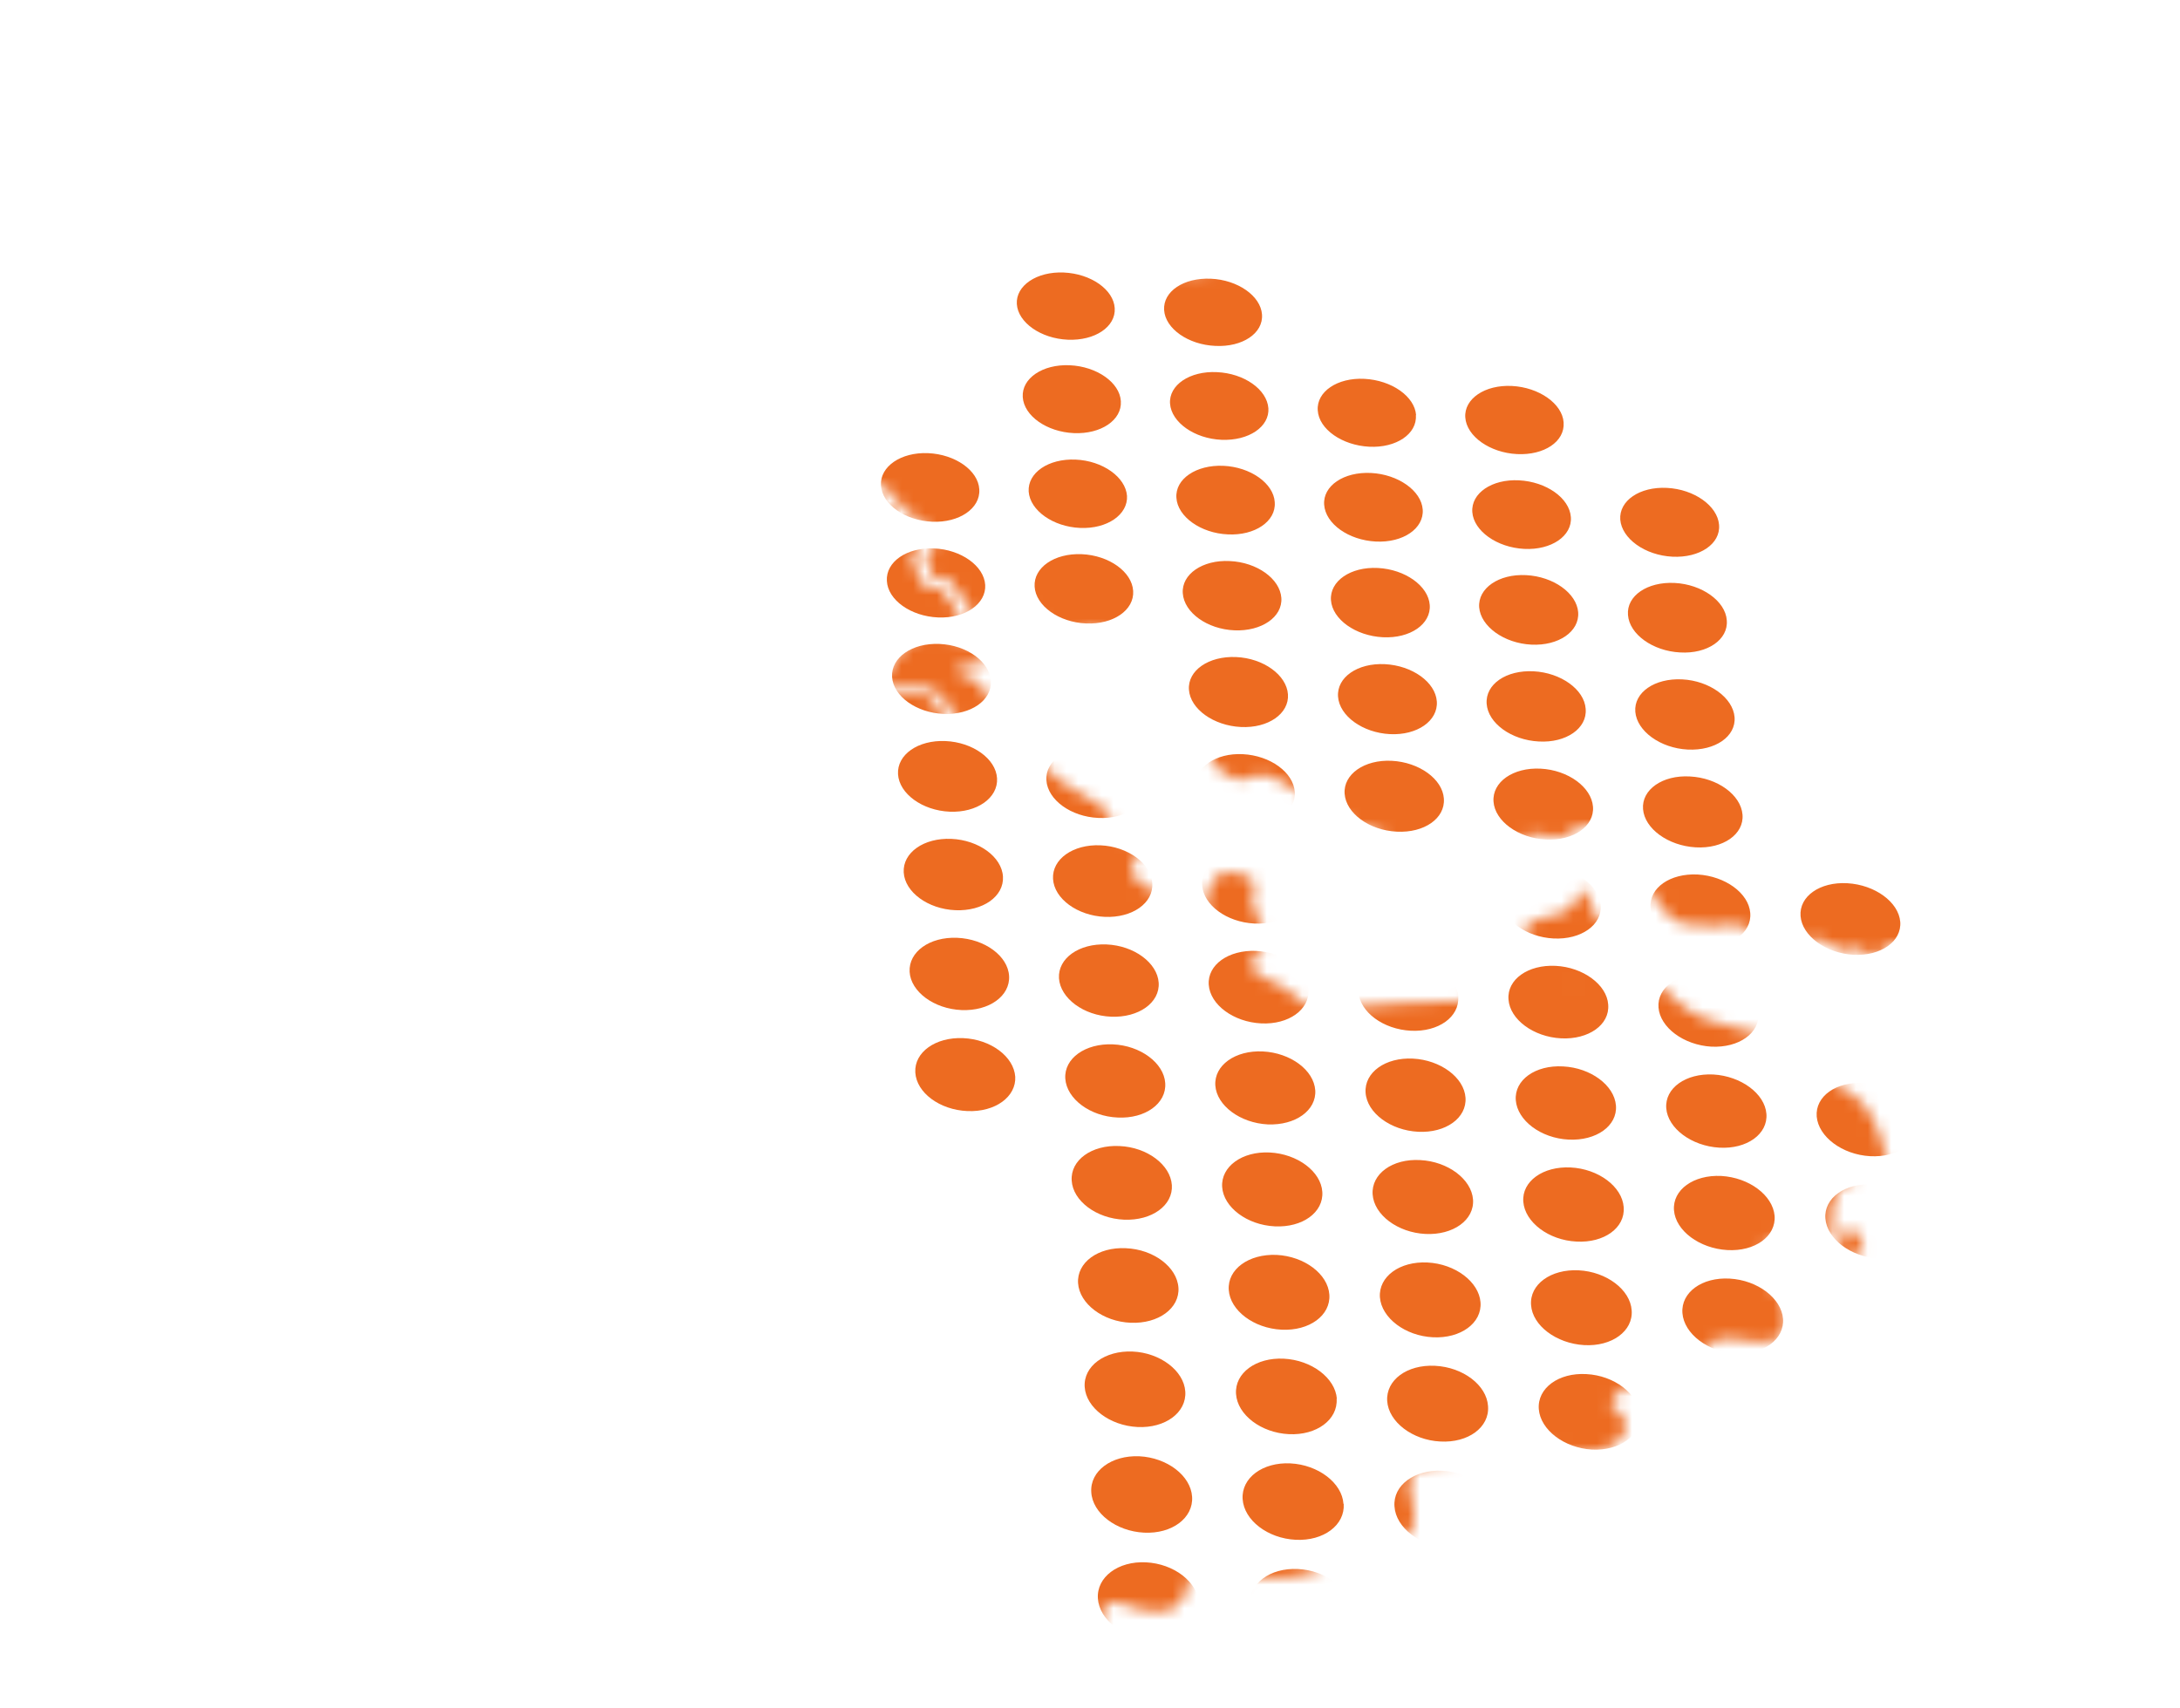 <svg width="185" height="145" viewBox="0 0 185 145" fill="none" xmlns="http://www.w3.org/2000/svg">
<mask id="mask0_3_3" style="mask-type:luminance" maskUnits="userSpaceOnUse" x="0" y="0" width="185" height="145">
<path d="M101.51 75.254C101.51 75.254 101.625 75.176 101.703 75.137C101.587 75.215 101.49 75.293 101.374 75.371C101.413 75.332 101.471 75.293 101.51 75.254ZM4.559 43.984C4.366 44.278 4.269 44.434 4.076 44.746C4.076 44.785 4.076 44.824 4.076 44.863C4.404 44.824 4.559 44.805 4.887 44.766C5.409 44.688 5.66 44.649 6.181 44.59C6.278 44.16 6.336 43.945 6.433 43.516C6.51 43.184 6.568 42.969 6.587 42.813C6.471 42.754 6.394 42.656 6.394 42.559C6.355 41.621 6.336 41.153 6.297 40.215C6.181 40.117 6.123 40.078 5.988 39.981C5.814 39.903 5.737 39.863 5.563 39.785C5.409 39.824 5.331 39.824 5.158 39.863C5.042 40 5.003 40.059 4.887 40.195C4.733 40.684 4.675 40.918 4.52 41.387C4.366 41.719 4.269 41.895 4.114 42.246C4.308 42.285 4.404 42.305 4.597 42.344C4.694 42.344 4.791 42.403 4.849 42.441C5.1 42.617 5.216 42.695 5.467 42.871C5.583 42.949 5.64 43.047 5.64 43.145C5.64 43.242 5.583 43.34 5.467 43.418C5.1 43.653 4.907 43.77 4.54 44.004L4.559 43.984ZM172.557 71.621C172.132 71.445 171.668 71.231 171.262 70.86C170.895 70.489 170.702 70.02 170.548 69.59C170.47 69.395 170.393 69.199 170.316 69.024C169.601 67.735 168.249 66.445 166.8 65.742C166.028 65.371 165.139 65.176 164.27 65.02C162.995 64.766 161.662 64.512 160.851 63.555C160.522 63.164 160.252 62.754 159.981 62.344C159.75 61.973 159.518 61.621 159.247 61.309C158.996 60.996 158.668 60.703 158.32 60.391C157.895 60.02 157.451 59.61 157.142 59.18C156.157 57.774 156.253 56.153 157.432 54.59C157.663 54.278 157.934 54.004 158.224 53.711C158.88 53.028 159.518 52.383 159.421 51.582C159.267 50.137 158.011 49.59 156.408 48.887C155.287 48.399 154.128 47.891 153.317 47.012C152.197 45.82 151.946 44.395 151.714 43.047C151.579 42.246 151.424 41.484 151.134 40.781C151.038 40.566 150.941 40.371 150.845 40.195C150.613 39.727 150.381 39.258 150.342 38.672C150.342 38.438 150.342 38.242 150.342 38.028C150.381 37.676 150.4 37.383 150.265 37.031C150.052 36.445 149.666 35.957 149.318 35.488C148.681 34.648 147.986 33.77 148.391 32.52C148.565 31.992 148.816 31.465 149.048 30.977C149.763 29.473 150.381 28.164 149.048 26.484C148.005 25.176 145.61 24.648 143.91 24.375C142.113 24.082 141.708 23.535 141.283 22.949C141.07 22.656 140.838 22.344 140.375 21.992C138.926 20.898 136.087 20.625 134 20.41C131.663 20.176 129.867 19.844 127.896 18.848C127.452 18.633 127.085 18.418 126.737 18.203C125.675 17.598 124.96 17.207 123.531 17.129C122.835 17.09 122.178 17.168 121.483 17.246C120.749 17.324 119.996 17.422 119.146 17.383C116.963 17.285 114.027 17.461 112.887 18.203C112.617 18.379 112.481 18.652 112.327 18.965C112.114 19.395 111.883 19.863 111.207 20.156C110.434 20.488 108.734 20.449 107.517 20.254C107.73 20.84 107.826 21.133 108.039 21.719C108.097 21.895 107.981 22.051 107.749 22.109C107.111 22.266 106.802 22.344 106.165 22.5C104.388 22.773 103.499 22.93 101.741 23.203C101.683 23.203 101.645 23.203 101.587 23.203C98.786 23.086 97.395 23.008 94.594 22.891C94.343 22.891 94.111 22.754 94.053 22.578C94.053 22.539 94.053 22.48 94.053 22.442C93.725 22.285 92.759 21.934 90.074 21.348C88.026 20.892 87.028 20.547 87.08 20.312C87.08 20.312 87.08 20.254 87.099 20.234C86.076 19.844 85.96 19.766 85.94 19.473C85.94 19.434 85.863 19.219 84.82 18.457C84.124 17.949 83.506 17.695 83.081 17.734C82.598 17.793 82.347 18.223 82.347 18.223C82.289 18.34 82.154 18.418 82 18.438C81.826 18.457 81.652 18.438 81.517 18.34C80.454 17.715 79.933 17.402 78.87 16.777C78.812 16.738 78.754 16.699 78.716 16.66C77.885 15.547 77.48 14.98 76.649 13.867C76.436 13.867 76.32 13.867 76.089 13.887C76.069 13.887 76.05 13.887 76.031 13.887C75.953 13.887 75.857 13.867 75.78 13.828C75.046 13.555 74.679 13.399 73.945 13.125C73.384 12.812 73.095 12.656 72.534 12.363C71.762 11.855 71.395 11.602 70.622 11.094C70.487 11.016 70.429 10.899 70.448 10.781C70.448 10.684 70.545 10.586 70.68 10.527C71.124 10.352 71.356 10.274 71.8 10.098C71.8 10.02 71.743 9.863 71.646 9.609C71.491 9.219 71.414 9.023 71.279 8.652C71.124 8.457 71.066 8.359 70.912 8.164C70.545 8.027 70.371 7.969 70.004 7.832C69.463 7.891 69.173 7.93 68.632 7.988C68.169 8.34 67.937 8.496 67.454 8.848C66.913 9.141 66.643 9.277 66.102 9.551C65.136 10.156 64.672 10.449 63.707 11.055C63.61 11.113 63.475 11.133 63.359 11.133C63.359 11.133 62.393 11.113 62.181 11.113C62.123 11.113 61.968 11.133 61.775 11.152C61.234 11.211 60.886 11.23 60.635 11.23C60.481 11.23 60.365 11.211 60.249 11.172C60.094 11.133 58.877 10.879 57.815 10.684C57.738 10.684 57.66 10.645 57.583 10.605C56.868 10.215 56.521 10 55.806 9.609C54.744 8.887 54.222 8.516 53.16 7.773C52.503 7.5 52.175 7.363 51.537 7.09C51.46 7.051 51.402 7.012 51.363 6.953C51.305 6.992 51.286 7.012 51.247 7.031C51.132 7.246 51.074 7.344 50.958 7.559C50.958 7.656 50.958 7.715 50.958 7.813C50.958 8.008 50.745 8.164 50.436 8.145C50.011 8.145 49.799 8.125 49.374 8.105C49.277 8.203 49.219 8.242 49.123 8.32C49.432 8.574 49.567 8.691 49.876 8.945C49.895 8.965 49.934 9.004 49.953 9.023C50.533 9.805 50.822 10.215 51.383 10.996C51.441 11.055 51.46 11.133 51.441 11.211C51.402 11.406 51.383 11.504 51.344 11.699C51.537 12.031 51.634 12.207 51.827 12.539C52.291 12.91 52.522 13.086 53.005 13.438C53.198 13.574 53.198 13.789 53.005 13.926C52.715 14.141 52.561 14.238 52.252 14.453C52.406 14.727 52.58 14.98 52.638 15.039C52.715 15.078 53.488 15.371 54.126 15.586C54.338 15.664 54.473 15.82 54.435 15.977C54.396 16.191 54.377 16.289 54.338 16.504C54.666 16.895 54.84 17.09 55.169 17.48C55.439 17.891 55.574 18.086 55.845 18.496C55.922 18.613 55.903 18.77 55.787 18.867C55.69 18.945 55.555 18.984 55.42 18.984C55.458 19.082 55.574 19.317 55.98 19.746C56.656 20.469 56.83 20.82 56.907 20.996C56.946 20.996 57.004 21.035 57.081 21.055C57.429 21.152 57.622 21.211 57.97 21.309C58.086 21.348 58.163 21.387 58.24 21.465C58.858 22.09 59.167 22.402 59.805 23.047C59.843 23.086 59.863 23.125 59.882 23.164C60.036 23.574 60.114 23.789 60.288 24.219C60.886 24.473 61.196 24.609 61.814 24.863C62.258 24.805 62.49 24.766 62.934 24.707C62.992 24.707 63.05 24.707 63.108 24.707C63.185 24.707 64.75 24.863 65.677 25.664C65.928 25.879 66.257 25.918 66.45 25.957C66.604 25.957 66.991 26.035 67.068 26.309C67.164 26.602 66.894 26.68 66.314 26.895C65.928 27.031 65.735 27.09 65.349 27.227C65.349 27.305 65.329 27.344 65.31 27.422C65.658 27.813 65.832 28.008 66.198 28.379C66.334 28.516 66.314 28.692 66.179 28.809C65.793 29.121 65.6 29.258 65.213 29.57C65.175 29.61 65.117 29.629 65.059 29.648C64.73 29.746 64.576 29.805 64.248 29.902C63.823 30.332 63.629 30.547 63.205 30.996C63.031 31.289 62.953 31.445 62.799 31.738C62.934 32.109 63.011 32.285 63.147 32.656C63.147 32.695 63.166 32.734 63.166 32.754C63.166 33.164 63.166 33.359 63.166 33.75C63.649 34.277 63.9 34.551 64.402 35.098C64.904 35.43 65.155 35.586 65.658 35.899C66.044 36.211 66.237 36.367 66.624 36.66C66.662 36.68 66.681 36.699 66.701 36.738C67.087 37.227 67.299 37.461 67.686 37.949C67.744 38.027 67.782 38.125 67.763 38.203C67.705 38.457 67.667 38.731 67.667 38.906C68.034 38.965 68.671 39.121 69.849 39.453C69.888 39.453 69.927 39.473 69.965 39.492C70.719 39.863 71.086 40.039 71.839 40.41C72.534 40.801 72.863 40.996 73.558 41.367C73.655 41.172 73.829 41.035 74.099 40.996C74.775 40.898 75.278 41.504 75.529 41.797C76.591 43.066 76.842 43.301 76.842 43.32C77.441 43.75 77.75 43.945 78.349 44.375C78.407 44.414 78.445 44.453 78.465 44.492C78.812 45 79.005 45.254 79.353 45.762C79.43 45.859 79.43 45.977 79.373 46.074C79.064 46.621 78.909 46.895 78.581 47.441C78.832 48.066 78.948 48.379 79.199 49.004C79.566 49.004 79.759 49.024 80.126 49.043C80.338 49.043 80.531 49.141 80.628 49.278C81.285 50.156 81.594 50.606 82.251 51.484C82.289 51.543 82.309 51.602 82.309 51.66C82.309 51.856 82.309 51.934 82.328 52.129C83.004 52.481 83.352 52.656 84.028 52.989C84.124 53.028 84.202 53.106 84.24 53.184C84.376 53.438 84.453 53.555 84.607 53.809C84.8 53.75 84.975 53.692 85.187 53.672C86.018 53.613 86.211 53.965 86.385 53.242C86.462 52.93 86.056 52.149 86.307 51.895C86.539 51.641 87.408 51.778 87.795 52.031C88.258 52.324 88.104 52.696 88.355 53.008C88.703 53.418 89.205 53.438 89.784 53.672C90.48 53.965 90.422 54.219 91.291 53.848C91.735 53.672 91.986 53.477 92.469 53.34C92.74 53.262 92.991 53.203 93.203 53.125C93.551 53.438 93.763 53.809 94.073 54.219C94.42 54.688 94.903 55.156 95.386 55.606C96.043 56.211 96.507 56.348 97.376 56.758C97.704 56.914 98.284 57.168 98.361 57.5C98.438 57.852 97.897 58.067 97.994 58.477C98.38 58.496 98.767 58.516 99.153 58.555C99.269 58.828 99.501 59.258 99.501 59.531C99.501 59.961 98.998 60.293 99.153 60.703C99.752 60.781 100.177 60.606 100.64 60.86C101.181 61.153 101.645 62.168 101.915 62.598C102.302 63.242 102.514 63.907 102.881 64.551C103.306 65.274 104.465 66.367 105.643 66.153C106.184 66.055 106.319 65.762 106.976 65.762C107.614 65.762 107.672 65.879 108.174 66.055C109.101 66.387 109.429 66.856 110.26 67.344C110.898 67.715 111.303 67.754 111.612 67.324C111.96 67.617 111.921 67.891 112.037 68.242C112.095 68.399 111.979 68.594 112.095 68.75C112.404 69.141 113.447 69.317 113.988 69.551C114.78 69.883 115.36 70.176 116.229 70.391C116.905 70.547 117.253 70.606 117.678 71.016C117.909 71.231 117.89 71.621 118.199 71.778C118.624 72.012 119.532 71.856 119.86 71.758C120.479 71.582 120.652 71.192 121.58 71.387C122.526 71.582 123.202 72.324 123.936 72.735C124.632 73.125 125.984 73.594 126.621 73.067C126.988 72.774 126.988 71.992 127.008 71.582C128.225 71.582 129.712 71.914 129.751 70.762C130.562 70.723 131.895 71.192 132.648 70.996C133.498 70.781 133.556 70.039 134.676 70.059C138.347 70.156 139.428 73.32 139.911 75.235C140.104 76.035 140.665 76.524 141.283 77.227C141.457 77.422 141.553 77.793 141.785 77.95C142.558 78.555 144.953 78.692 145.938 78.594C146.518 78.535 146.498 78.34 147.406 78.516C148.662 78.75 148.681 79.278 149.628 79.688C150.671 80.137 152.371 79.981 153.394 79.825C154.631 79.649 154.669 79.629 155.635 80.371C156.446 80.996 156.079 80.606 157.045 80.489C158.03 80.371 158.687 81.328 159.711 81.153C159.711 80.801 159.808 80.45 159.904 80.137C161.411 80.059 161.469 80.547 162.319 81.25C163.13 81.934 164.598 82.168 165.68 82.461C165.699 82.461 165.738 82.461 165.757 82.481C165.757 82.325 165.796 82.168 165.815 82.012C165.97 81.192 166.607 78.34 168.172 76.797C168.79 76.192 169.872 75.625 170.895 75.352C171.398 75.215 172.074 75.235 172.808 75.274C173.503 75.293 174.353 75.332 174.623 75.156C174.875 74.981 174.894 74.629 174.855 74.356C174.739 73.457 173.909 72.285 173.291 71.875C173.059 71.719 172.808 71.602 172.537 71.485L172.557 71.621ZM59.244 9.277C59.244 9.277 59.225 9.277 59.206 9.277C59.013 9.238 58.491 9.16 58.549 8.77C58.549 8.711 58.491 8.613 58.433 8.535C58.259 8.301 58.259 8.301 58.221 8.242C58.182 8.203 58.105 8.105 57.757 7.676C57.738 7.637 57.718 7.617 57.699 7.598C57.699 7.598 57.68 7.617 57.68 7.637C57.622 7.773 57.409 7.871 57.197 7.852C56.502 7.832 56.154 7.813 55.458 7.793C55.323 7.793 55.188 7.754 55.091 7.676C54.686 7.402 54.473 7.285 54.068 7.012C53.894 6.953 53.816 6.914 53.643 6.855C53.45 6.895 53.353 6.914 53.16 6.953C53.392 7.051 53.527 7.109 53.759 7.207C53.797 7.207 53.836 7.246 53.874 7.266C54.937 8.008 55.458 8.359 56.521 9.102C57.178 9.473 57.506 9.648 58.163 10.02C59.399 10.254 60.036 10.371 60.365 10.449C60.094 10.156 59.94 10 59.669 9.707C59.515 9.551 59.38 9.395 59.264 9.258L59.244 9.277ZM5.1 52.871C5.351 51.934 5.467 51.465 5.718 50.547C5.718 50.039 5.698 49.805 5.679 49.297C5.679 49.258 5.679 49.219 5.698 49.18C6.046 48.359 6.22 47.949 6.568 47.129C6.568 46.778 6.548 46.602 6.529 46.27C6.336 45.996 6.239 45.859 6.046 45.586C6.008 45.528 6.007 45.469 6.007 45.41C5.66 45.449 5.486 45.488 5.138 45.528C4.559 45.586 4.269 45.625 3.69 45.684C3.651 45.684 3.632 45.684 3.593 45.684C3.477 45.684 3.361 45.645 3.265 45.586C3.129 45.508 3.052 45.41 3.052 45.293C3.013 45.039 3.013 44.903 2.975 44.649C2.975 44.59 2.975 44.531 3.033 44.473C3.265 44.102 3.38 43.926 3.612 43.555C3.632 43.516 3.67 43.477 3.728 43.438C3.96 43.281 4.095 43.203 4.327 43.066C4.288 43.047 4.269 43.028 4.23 42.988C3.863 42.91 3.69 42.871 3.323 42.793C3.168 42.754 3.052 42.695 2.975 42.598C2.897 42.5 2.878 42.403 2.936 42.305C3.168 41.816 3.265 41.582 3.496 41.113C3.651 40.625 3.728 40.391 3.863 39.902C3.863 39.863 3.883 39.844 3.921 39.805C4.076 39.609 4.172 39.512 4.327 39.297C4.385 39.219 4.501 39.16 4.617 39.141C4.945 39.082 5.119 39.043 5.467 38.984C5.621 38.945 5.776 38.984 5.911 39.043C6.085 39.121 6.181 39.16 6.355 39.238C6.355 39.082 6.355 39.004 6.355 38.848C6.355 38.711 6.471 38.574 6.664 38.535C6.954 38.457 7.109 38.418 7.418 38.34C7.282 38.223 7.263 38.066 7.34 37.93C7.534 37.656 7.63 37.52 7.823 37.266C7.785 37.109 7.746 37.031 7.707 36.895C7.707 36.602 7.688 36.445 7.669 36.133C7.63 36.074 7.611 36.055 7.591 35.996C7.36 36.191 7.244 36.289 7.031 36.465C6.973 36.523 6.896 36.563 6.8 36.563C6.471 36.641 6.317 36.68 5.988 36.738C6.046 36.914 6.027 37.09 5.853 37.246C5.679 37.383 5.447 37.422 5.235 37.422C4.945 37.422 4.694 37.344 4.559 37.305C4.327 37.227 4.211 37.207 3.96 37.129C3.883 37.402 3.786 37.676 3.728 37.949C3.574 38.613 3.747 39.336 3.728 40.02C3.728 40.527 3.496 41.035 3.303 41.543C2.898 42.656 1.758 43.574 0.599 44.375C0.425 44.492 0.212 44.649 0 44.785C1.951 48.203 2.936 49.922 4.887 53.359C4.984 53.164 5.022 53.047 5.119 52.852L5.1 52.871ZM157.509 104.551C157.142 104.297 156.582 104.297 156.369 104.571C156.041 105 156.466 105.762 155.886 106.114C155.616 106.27 155.114 106.27 154.766 106.426C154.476 106.563 153.955 106.778 153.935 107.071C154.206 107.5 154.399 107.735 154.901 107.871C155.654 108.047 156.118 108.067 156.137 107.5C156.176 106.719 157.18 106.856 157.837 106.426C158.282 106.133 158.069 105.821 157.934 105.41C157.837 105.137 157.798 104.746 157.509 104.532V104.551ZM159.614 96.875C160.175 98.321 160.793 99.336 158.919 99.883C157.702 100.254 157.142 99.688 156.176 100.86C155.635 101.524 155.519 102.168 155.461 102.989C155.384 103.965 155.944 105.879 153.742 105.528C153.124 105.43 152.853 105.059 152.853 104.551C150.883 104.571 149.589 105.254 149.357 106.68C149.125 108.145 150.207 108.614 151.038 109.903C151.791 111.036 152.062 113.321 150.381 113.828C148.797 114.317 146.479 112.891 145.088 114.082C143.601 115.352 145.784 117.618 142.577 118.282C140.182 118.77 137.864 116.27 136.685 119.239C140.008 121.465 136.28 123.848 133.131 123.301C131.721 123.047 130.794 122.364 129.422 122.344C128.341 122.325 126.351 122.735 125.52 123.184C124.67 123.633 124.4 123.848 124.091 123.965C123.859 124.063 123.569 124.082 123.009 124.121C122.855 124.121 122.7 124.141 122.488 124.161C121.116 124.258 120.208 124.414 119.822 125.274C119.184 126.7 120.749 128.711 119.609 130.118C118.798 131.114 116.982 130.957 115.476 131.368C113.988 131.758 113.698 132.305 112.481 132.989C110.53 134.102 107.807 134.004 105.373 134.063C104.31 134.082 101.664 133.711 100.949 134.219C100.428 134.59 100.756 135.157 100.486 135.586C99.559 137.032 98.458 136.954 96.294 136.485C95.579 136.329 94.884 135.821 94.208 136.036C93.242 136.368 93.706 137.305 93.377 137.891C92.856 138.789 92.083 138.887 90.963 139.2C90.074 139.454 88.838 140.079 87.891 140.176C86.172 140.352 84.067 139.512 82.328 139.493C81.826 140.137 82.077 141.387 81.227 141.817C80.106 142.403 77.055 141.778 75.567 142.207C73.906 142.676 74.292 143.457 72.921 144.121C71.626 144.746 70.487 143.829 69.212 143.497C67.28 143.008 66.218 142.969 65.716 141.27C65.31 139.981 65.445 138.809 64.653 137.579C64.209 136.895 63.591 136.446 63.378 135.606C62.973 133.965 62.799 132.676 62.045 131.016C61.176 129.082 60.094 126.856 59.534 124.922C59.36 124.336 59.322 123.731 59.341 123.125C59.341 122.793 59.341 122.442 59.38 122.11C59.418 121.172 59.457 120.215 59.109 119.258C58.163 116.739 54.686 115.43 53.295 112.969C52.58 111.719 51.885 110.508 50.61 109.532C49.799 108.907 48.64 108.535 47.809 107.989C46.631 107.207 46.051 106.348 45.201 105.313C44.293 104.2 43.83 103.282 42.13 102.735C40.932 102.344 40.121 102.305 39.078 101.7C36.895 100.45 35.157 98.692 35.775 96.7C37.011 92.754 35.601 90.274 32.665 86.758C31.66 85.547 30.076 81.914 28.299 81.348C26.58 80.801 24.822 82.168 23.315 81.406C22.813 81.153 21.461 79.649 21.055 79.278C19.104 77.461 20.939 76.875 20.147 75.059C19.645 73.867 18.448 72.793 17.424 71.778C15.222 69.59 12.788 67.735 11.474 65.156C10.933 64.082 10.161 62.656 9.175 61.758C8.808 61.426 8.499 61.153 8.248 60.899C7.997 60.762 7.727 60.645 7.456 60.547C6.703 60.293 5.718 60.41 4.849 60.332C4.887 59.473 5.293 58.653 5.273 57.676C5.254 57.012 5.061 56.387 4.849 55.801C4.984 55.547 5.061 55.43 5.196 55.176C5.312 54.922 5.37 54.785 5.486 54.531C10.18 55.723 11.416 55.996 11.841 55.996C11.976 55.996 12.034 55.977 12.092 55.957C12.305 55.879 13.696 55.059 14.488 54.571C14.526 54.551 14.565 54.531 14.584 54.492C15.202 53.809 15.511 53.477 16.149 52.813C17.733 52.637 18.525 52.559 20.109 52.383C20.302 52.363 20.456 52.266 20.514 52.149C20.804 51.484 20.959 51.153 21.268 50.488C21.847 50.234 22.137 50.098 22.716 49.844C22.852 49.785 22.929 49.688 22.948 49.571C22.948 49.453 22.91 49.356 22.794 49.258C20.379 47.442 19.162 46.524 16.748 44.707C21.036 44.004 23.18 43.653 27.468 42.969C27.604 42.949 27.72 42.891 27.797 42.793C27.951 42.598 28.029 42.5 28.183 42.285C30.926 42.695 32.298 42.91 35.06 43.32C38.653 44.688 40.469 45.371 44.062 46.738C51.383 51.016 55.053 53.164 62.412 57.52C62.49 57.559 62.586 57.598 62.683 57.617C66.469 58.106 68.362 58.34 72.167 58.828C72.187 58.828 72.225 58.828 72.245 58.828C72.361 58.828 72.476 58.828 72.554 58.77C72.863 58.614 73.017 58.535 73.326 58.379C75.451 58.653 76.514 58.789 78.638 59.063C78.89 59.238 79.006 59.317 79.257 59.473C79.508 60 79.643 60.274 79.913 60.801C79.952 60.86 80.01 60.918 80.068 60.977C80.416 61.211 80.57 61.309 80.918 61.543C81.014 61.621 81.15 61.66 81.285 61.66C82.792 61.699 83.545 61.719 85.071 61.739C85.187 61.914 85.341 62.09 85.573 62.305C86.713 63.281 87.544 63.34 88.297 64.434C89.379 66.035 90.132 66.504 92.199 67.656C93.107 68.164 93.493 68.32 93.976 68.965C94.459 69.61 94.169 70.332 95.019 70.879C96.101 71.563 96.777 70.938 96.874 72.09C96.912 72.5 96.082 72.95 96.062 73.496C95.966 75.625 99.018 75.586 100.563 76.778C101.838 77.793 100.891 80.196 103.248 80.645C102.939 79.414 102.166 78.067 102.263 76.817C102.34 75.938 102.823 74.356 103.77 74.102C104.523 73.906 105.952 74.258 106.358 74.785C106.628 75.137 106.184 76.192 106.261 76.602C106.339 77.149 106.744 77.637 106.918 78.184C107.15 78.848 107.401 79.707 107.208 80.371C107.053 80.84 106.242 81.328 106.223 81.739C106.223 82.5 106.899 82.871 107.691 83.203C108.039 83.36 108.406 83.516 108.753 83.711C109.004 83.848 109.236 83.985 109.429 84.18C111.4 85.996 111.477 85.547 114.993 85.43C117.562 85.332 119.86 84.981 122.507 85.02C126.274 85.078 125.694 83.653 127.278 81.992C128.07 81.172 128.843 81.094 129.287 79.883C129.48 79.317 129.21 78.887 129.77 78.418C130.581 77.715 132.3 77.852 133.17 77.149C133.44 76.934 133.633 76.641 133.769 76.367C133.904 76.074 134.02 75.742 134.097 75.43C134.387 75.703 134.618 75.938 134.676 75.996C135.024 76.309 135.121 77.07 135.159 77.383C135.275 77.52 135.584 77.832 135.913 78.145C136.357 78.164 136.569 78.184 136.994 78.203C137.303 78.242 137.458 78.262 137.767 78.301C137.902 78.575 138.037 78.867 138.192 79.141C138.404 79.551 138.617 79.961 138.829 80.391C137.999 80.567 137.574 80.664 136.743 80.84C136.144 81.016 135.835 81.114 135.217 81.289C135.816 81.114 136.125 81.016 136.743 80.84C137.574 80.664 137.999 80.567 138.829 80.391C138.965 80.645 139.1 80.899 139.255 81.153C140.162 82.774 141.302 84.336 143.099 85.606C145.494 87.305 148.43 87.071 150.941 88.457C151.888 88.985 151.637 89.082 152.158 89.668C153.201 90.86 152.989 90.801 154.998 91.66C158.359 93.106 158.764 94.356 159.711 96.797L159.614 96.875ZM133.923 83.516C133.923 83.516 133.923 83.457 133.904 83.438C133.788 83.145 133.749 83.008 133.633 82.715C133.749 83.008 133.788 83.164 133.904 83.457C133.904 83.477 133.923 83.535 133.923 83.535V83.516ZM132.996 89.082C133.189 88.985 132.88 87.774 132.88 87.774C132.88 87.774 133.17 88.985 132.996 89.082ZM132.552 82.676L132.571 82.754C132.571 82.754 132.552 82.696 132.552 82.676ZM107.652 84.922C110.472 87.422 111.883 88.672 114.703 91.172C111.883 88.653 110.453 87.403 107.652 84.922ZM99.037 111.719C101.587 111.446 102.862 111.309 105.392 111.035C102.842 111.309 101.568 111.446 99.037 111.719ZM135.275 82.637C135.275 82.637 135.275 82.559 135.256 82.52C135.256 82.559 135.256 82.598 135.275 82.637ZM15.531 44.16C20.07 43.418 22.349 43.047 26.889 42.305C27.082 42.07 27.179 41.953 27.353 41.719C27.488 41.582 27.546 41.504 27.681 41.367C27.623 41.367 27.584 41.367 27.526 41.367C27.295 41.387 27.063 41.309 26.947 41.152C26.696 40.84 26.58 40.684 26.329 40.371C26.232 40.254 26.232 40.117 26.329 40C26.367 39.961 26.387 39.922 26.425 39.883C25.672 38.496 25.286 37.793 24.532 36.406C20.65 38.125 18.699 38.984 14.816 40.703C14.739 40.742 14.642 40.762 14.546 40.762C14.024 40.762 13.58 40.762 13.232 40.762C11.822 40.723 11.629 40.586 11.513 40.508C11.339 40.41 10.334 40.059 9.523 39.766C9.465 39.766 9.427 39.727 9.369 39.688C8.905 39.375 8.673 39.219 8.21 38.906C7.901 38.984 7.746 39.043 7.437 39.121C7.437 39.473 7.437 39.648 7.398 40C7.398 40.059 7.398 40.117 7.398 40.156C7.398 40.176 7.398 40.195 7.398 40.215C7.437 40.957 7.437 41.328 7.476 42.07C7.823 42.266 7.765 42.676 7.514 43.653C7.36 44.336 7.263 44.668 7.109 45.352C7.282 45.606 7.379 45.723 7.553 45.977C7.592 46.035 7.611 46.094 7.611 46.133C7.611 46.543 7.63 46.738 7.649 47.149C7.649 47.188 7.649 47.227 7.63 47.266C7.282 48.086 7.109 48.496 6.761 49.317C6.761 49.805 6.78 50.059 6.8 50.547C6.8 50.567 6.8 50.606 6.8 50.625C6.548 51.582 6.413 52.071 6.143 53.047C6.008 53.36 5.93 53.496 5.795 53.809C7.997 54.375 10.875 55.078 11.629 55.215C11.957 55.039 12.865 54.492 13.696 54.004C14.352 53.301 14.681 52.949 15.338 52.227C15.415 52.149 15.531 52.09 15.685 52.071C17.23 51.895 18.003 51.817 19.549 51.641C19.838 51.016 19.974 50.684 20.263 50.059C20.302 49.981 20.36 49.922 20.456 49.863C20.881 49.668 21.094 49.571 21.519 49.375C19.027 47.5 17.771 46.563 15.299 44.688C15.164 44.59 15.106 44.453 15.164 44.317C15.202 44.199 15.357 44.102 15.531 44.063V44.16ZM60.519 9.375C60.828 9.707 60.983 9.863 61.273 10.176C61.35 10.293 61.389 10.352 61.466 10.469C61.466 10.469 61.485 10.469 61.505 10.469C61.794 10.449 62.026 10.43 62.123 10.43C62.181 10.43 62.297 10.43 62.412 10.43C62.142 10.078 61.987 9.883 61.717 9.531C61.62 9.414 61.64 9.277 61.736 9.16C61.852 9.043 61.91 9.004 62.026 8.887C61.891 8.691 61.833 8.594 61.698 8.398C61.389 8.223 61.234 8.125 60.925 7.949C59.553 7.91 59.264 7.734 59.167 7.656C59.09 7.598 59.013 7.5 58.974 7.422C58.839 7.266 58.066 6.758 57.429 6.387C57.371 6.367 57.332 6.328 57.294 6.289C57.042 6.016 56.907 5.859 56.656 5.586C56.521 5.449 56.54 5.273 56.695 5.156C56.772 5.098 56.83 5.059 56.907 5C56.598 4.824 56.424 4.727 56.115 4.551C55.574 4.141 55.285 3.945 54.744 3.535C54.647 3.457 54.589 3.379 54.589 3.281C54.57 2.891 54.55 2.695 54.531 2.305C54.435 2.129 54.396 2.031 54.319 1.836C54.087 1.836 53.952 1.836 53.72 1.816C53.623 1.816 53.527 1.797 53.43 1.758C52.889 1.523 52.599 1.387 52.059 1.152C52.001 1.133 51.943 1.094 51.885 1.055C51.614 0.801 51.498 0.684 51.228 0.43C51.112 0.43 51.054 0.449 50.938 0.469C49.953 0.586 49.451 0.645 48.466 0.742C47.288 0.742 46.708 0.723 45.53 0.703C44.969 0.742 44.699 0.762 44.158 0.781C44.042 0.781 43.946 0.781 43.849 0.742C43.907 0.82 43.965 0.879 44.081 0.918C44.989 1.23 45.742 1.895 45.781 1.934C45.935 2.07 45.935 2.246 45.781 2.383C45.626 2.5 45.568 2.559 45.414 2.695C45.375 2.891 45.336 2.969 45.298 3.164C45.549 3.457 45.665 3.613 45.916 3.906C45.935 3.945 45.955 3.965 45.974 4.004C46.07 4.238 46.109 4.336 46.186 4.57C46.785 4.785 47.094 4.902 47.693 5.137C48.408 5.156 48.775 5.176 49.489 5.195C49.528 5.195 49.567 5.195 49.605 5.195C50.339 5.332 50.687 5.391 51.421 5.527C51.614 5.566 51.769 5.664 51.827 5.801C51.923 6.016 51.981 6.113 52.078 6.328C52.271 6.328 52.368 6.328 52.561 6.328C52.909 6.25 53.063 6.23 53.411 6.152C53.546 6.133 53.701 6.152 53.836 6.172C54.126 6.27 54.261 6.328 54.531 6.426C54.589 6.426 54.628 6.465 54.666 6.484C55.033 6.719 55.227 6.836 55.594 7.07C56.077 7.07 56.308 7.09 56.791 7.109C56.946 6.953 57.197 6.777 57.564 6.758C57.969 6.758 58.356 6.953 58.665 7.363C58.993 7.793 59.071 7.871 59.109 7.91C59.148 7.949 59.148 7.949 59.341 8.242C59.438 8.379 59.496 8.477 59.534 8.574C59.689 8.574 59.863 8.613 60.036 8.711C60.191 8.809 60.249 8.945 60.23 9.063C60.288 9.141 60.365 9.219 60.481 9.355L60.519 9.375ZM51.846 18.457C51.846 18.457 51.711 18.535 51.634 18.574C51.247 18.73 50.726 18.691 50.05 18.457C49.683 18.34 49.316 18.203 49.123 18.047C48.562 18.008 47.867 17.93 47.249 17.871C47.152 18.145 46.824 18.105 44.911 17.891C44.795 17.891 44.68 17.871 44.564 17.852C44.525 17.93 44.448 18.008 44.332 18.047C43.501 18.359 43.076 18.516 42.246 18.828C41.589 19.59 41.261 19.961 40.584 20.723C40.527 20.781 40.449 20.82 40.372 20.859C39.561 21.094 39.136 21.211 38.325 21.465C37.764 21.68 37.474 21.777 36.914 21.992C36.934 22.52 36.953 22.773 36.972 23.301C37.301 23.73 37.474 23.926 37.803 24.355C37.842 24.414 37.861 24.453 37.861 24.512C37.938 25.293 37.977 25.664 38.054 26.445C38.054 26.465 38.054 26.504 38.054 26.523C37.938 27.11 37.861 27.422 37.745 28.008C37.783 28.945 37.803 29.414 37.842 30.332C37.842 30.391 37.842 30.449 37.784 30.508C37.532 30.86 37.397 31.016 37.146 31.367C37.069 31.465 36.953 31.523 36.798 31.543C36.142 31.621 35.813 31.66 35.157 31.758C31.255 33.457 29.323 34.316 25.421 36.035C26.252 37.559 26.676 38.32 27.507 39.844C27.565 39.941 27.565 40.059 27.488 40.156C27.468 40.195 27.449 40.215 27.41 40.254C27.526 40.391 27.584 40.469 27.681 40.606C27.913 40.586 28.029 40.566 28.241 40.547C28.376 40.547 28.512 40.547 28.627 40.606C28.743 40.664 28.801 40.684 28.917 40.742C29.033 40.801 29.13 40.898 29.168 40.996C29.207 41.094 29.168 41.191 29.11 41.289C28.956 41.465 28.859 41.543 28.705 41.719C31.293 42.109 32.607 42.305 35.195 42.695C35.253 42.695 35.292 42.715 35.35 42.734C39.001 44.121 40.816 44.805 44.486 46.191C44.525 46.191 44.564 46.231 44.583 46.231C51.865 50.488 55.516 52.637 62.857 56.973C66.507 57.442 68.323 57.676 71.974 58.145C72.283 57.989 72.438 57.93 72.728 57.774C72.959 57.656 73.075 57.598 73.307 57.481C74.118 56.66 74.466 56.309 74.679 56.153C74.814 55.957 75.374 55.078 75.857 54.278C75.896 54.219 75.934 54.18 75.992 54.141C76.494 53.867 76.745 53.711 77.228 53.438C77.286 53.399 77.364 53.379 77.46 53.379C78.136 53.301 78.465 53.262 79.141 53.184C79.199 53.184 79.276 53.184 79.334 53.184C80.28 53.321 80.763 53.379 81.71 53.516C81.729 53.516 81.749 53.477 81.768 53.477C82.251 53.34 83.004 53.828 83.506 53.965C83.429 53.828 83.371 53.75 83.294 53.613C82.579 53.242 82.212 53.067 81.478 52.696C81.323 52.617 81.227 52.5 81.227 52.363C81.227 52.129 81.208 52.012 81.188 51.778C80.628 51.016 80.338 50.625 79.778 49.863C79.373 49.863 79.16 49.844 78.754 49.824C78.503 49.824 78.291 49.688 78.213 49.512C77.904 48.711 77.731 48.321 77.422 47.539C77.402 47.461 77.402 47.383 77.422 47.305C77.731 46.778 77.885 46.504 78.194 45.977C77.904 45.566 77.75 45.352 77.46 44.941C76.861 44.531 76.572 44.316 75.992 43.906C75.799 43.77 75.277 43.164 74.524 42.246C74.505 42.207 74.485 42.188 74.466 42.168C74.466 42.168 74.466 42.188 74.466 42.207C74.466 42.344 74.35 42.481 74.176 42.539C74.002 42.598 73.771 42.578 73.597 42.481C72.631 41.934 72.129 41.66 71.163 41.113C70.448 40.762 70.081 40.586 69.367 40.234C68.497 40 67.454 39.727 67.242 39.727C67.087 39.727 66.894 39.688 66.739 39.57C66.624 39.473 66.353 39.297 66.566 38.262C66.218 37.852 66.044 37.637 65.716 37.207C65.368 36.934 65.194 36.778 64.846 36.504C64.344 36.172 64.074 36.016 63.572 35.703C63.533 35.684 63.494 35.645 63.456 35.625C62.915 35.02 62.644 34.727 62.103 34.121C62.045 34.063 62.007 33.984 62.007 33.906C62.007 33.477 62.007 33.262 62.007 32.832C61.852 32.441 61.775 32.246 61.64 31.855C61.601 31.777 61.62 31.699 61.64 31.621C61.833 31.27 61.93 31.094 62.123 30.742C62.123 30.723 62.142 30.703 62.161 30.684C62.625 30.215 62.857 29.961 63.301 29.492C63.359 29.434 63.417 29.395 63.494 29.375C63.822 29.277 63.996 29.219 64.325 29.121C64.595 28.926 64.711 28.809 64.982 28.613C64.672 28.281 64.518 28.105 64.189 27.754C64.112 27.676 64.093 27.578 64.112 27.5C64.151 27.305 64.17 27.188 64.209 26.992C64.248 26.895 64.325 26.797 64.46 26.758C64.75 26.66 64.885 26.602 65.175 26.504C65.02 26.426 64.866 26.328 64.731 26.211C64.209 25.762 63.282 25.605 63.011 25.567C62.528 25.645 62.277 25.664 61.775 25.742C61.64 25.762 61.505 25.742 61.369 25.684C60.597 25.352 60.21 25.195 59.457 24.863C59.322 24.805 59.225 24.727 59.187 24.629C59.013 24.18 58.916 23.945 58.742 23.496C58.182 22.93 57.892 22.637 57.332 22.07C57.042 21.992 56.907 21.934 56.617 21.855C56.135 21.719 55.903 21.641 55.767 21.309C55.709 21.172 55.613 20.918 54.975 20.234C54.705 19.942 54.531 19.707 54.415 19.492C54.299 19.492 54.242 19.512 54.126 19.531C53.739 19.629 53.565 19.688 53.179 19.785C52.967 19.844 52.696 19.785 52.542 19.648C52.31 19.453 52.213 19.355 51.981 19.141C51.904 19.062 51.865 19.004 51.865 18.926C51.865 18.867 51.865 18.828 51.904 18.789C51.865 18.73 51.808 18.633 51.73 18.535L51.846 18.457ZM6.587 25.762C7.476 26.152 7.321 26.211 7.186 26.758C7.089 27.129 7.089 27.539 7.224 27.93C7.34 28.32 7.669 28.652 7.843 29.023C8.113 29.023 8.268 29.023 8.538 29.023C8.905 28.965 9.098 28.926 9.465 28.867C9.716 28.828 9.987 28.926 10.103 29.082C10.277 29.336 10.354 29.453 10.528 29.707C10.624 29.805 10.682 29.844 10.779 29.942C11.069 30.117 11.204 30.215 11.493 30.41C11.609 30.488 11.687 30.586 11.687 30.684C11.687 30.996 11.687 31.152 11.725 31.465C11.725 31.543 11.706 31.602 11.648 31.66C11.204 32.168 10.991 32.422 10.566 32.93C10.566 33.164 10.566 33.262 10.528 33.496C10.528 33.691 10.277 33.828 10.006 33.828C9.639 33.828 9.465 33.828 9.098 33.809C9.06 34.004 9.04 34.102 8.982 34.316C8.982 34.356 8.963 34.395 8.944 34.414C8.693 34.766 8.557 34.961 8.306 35.313C8.461 35.566 8.538 35.703 8.693 35.957C8.712 35.996 8.731 36.055 8.731 36.094C8.731 36.406 8.75 36.543 8.77 36.856C8.828 37.031 8.847 37.129 8.905 37.305C8.924 37.383 8.905 37.461 8.866 37.539C8.712 37.754 8.615 37.871 8.461 38.106C8.557 38.184 8.596 38.223 8.693 38.301C9.214 38.653 9.485 38.828 10.006 39.18C10.682 39.414 11.745 39.785 12.112 39.981C12.401 40.039 13.406 40.059 14.294 40.059C22.446 36.426 26.503 34.648 34.616 31.094C34.673 31.074 34.731 31.055 34.789 31.035C35.388 30.957 35.678 30.918 36.277 30.84C36.47 30.586 36.567 30.469 36.74 30.215C36.702 29.297 36.683 28.828 36.644 27.91C36.76 27.305 36.837 27.012 36.953 26.406C36.876 25.684 36.837 25.313 36.779 24.59C36.451 24.16 36.277 23.945 35.948 23.535C35.91 23.477 35.891 23.418 35.891 23.359C35.852 22.715 35.852 22.402 35.813 21.758C35.813 21.621 35.891 21.504 36.064 21.445C36.74 21.192 37.088 21.074 37.764 20.82C38.537 20.586 38.923 20.469 39.715 20.234C40.333 19.531 40.642 19.18 41.241 18.477C40.952 18.398 40.816 18.34 40.526 18.262C39.155 18.34 38.479 18.379 37.108 18.477C36.007 18.438 35.465 18.418 34.364 18.398C32.684 18.73 31.853 18.906 30.173 19.258C29.303 19.59 28.878 19.746 28.009 20.078C27.932 20.117 27.835 20.117 27.739 20.117C26.136 20.078 25.343 20.059 23.74 20.02C23.702 20.02 23.624 20.02 23.567 20C22.659 19.785 22.214 19.668 21.306 19.453C20.688 19.277 20.379 19.199 19.761 19.023C17.636 19.473 16.574 19.707 14.449 20.156C14.391 20.156 14.333 20.156 14.275 20.156C13.676 20.156 13.367 20.137 12.749 20.117C12.633 20.117 12.537 20.078 12.44 20.039C12.015 19.824 11.803 19.727 11.358 19.512C10.933 19.57 10.701 19.609 10.277 19.668C10.335 19.942 10.354 20.078 10.412 20.352C10.663 20.84 10.798 21.074 11.069 21.563C11.126 21.66 11.126 21.758 11.069 21.855C11.011 21.934 10.895 22.012 10.759 22.031C10.277 22.129 10.025 22.168 9.523 22.266C9.175 22.656 9.021 22.852 8.673 23.223C8.635 23.262 8.596 23.301 8.557 23.32C8.171 23.516 7.978 23.633 7.572 23.828C7.476 23.867 7.36 23.906 7.244 23.906C7.205 23.906 7.147 23.906 7.109 23.906C6.529 23.789 6.259 23.73 5.679 23.613C5.447 23.945 5.254 24.317 5.409 24.766C5.602 25.391 5.795 25.488 6.548 25.82L6.587 25.762ZM4.771 36.348C4.829 36.25 4.945 36.172 5.1 36.133C5.583 36.035 5.814 35.977 6.297 35.859C6.703 35.527 6.896 35.371 7.302 35.039C7.572 34.648 7.707 34.473 7.978 34.082C8.036 33.789 8.074 33.633 8.132 33.32C8.171 33.145 8.383 33.027 8.654 33.027C8.982 33.027 9.156 33.027 9.504 33.047C9.504 32.93 9.504 32.871 9.504 32.734C9.504 32.676 9.523 32.637 9.562 32.578C9.716 32.383 9.794 32.285 9.948 32.07C10.238 31.758 10.373 31.602 10.663 31.27C10.663 31.055 10.663 30.957 10.643 30.742C10.412 30.586 10.296 30.527 10.064 30.371C10.025 30.352 10.006 30.332 9.987 30.313C9.852 30.176 9.774 30.117 9.639 29.98C9.523 29.824 9.465 29.746 9.369 29.59C9.137 29.629 9.04 29.648 8.808 29.688C8.77 29.688 8.712 29.688 8.673 29.688C8.403 29.688 8.268 29.688 7.997 29.688C7.997 29.688 7.978 29.688 7.958 29.688C7.785 30.313 6.78 29.981 6.259 30.527C5.872 30.938 6.181 31.719 5.969 32.207C5.351 33.594 4.675 34.941 4.192 36.348C4.423 36.406 4.539 36.445 4.791 36.523C4.771 36.465 4.791 36.387 4.791 36.309L4.771 36.348ZM83.757 55.645C83.7 54.609 82.502 54.922 81.787 54.395C81.729 54.356 81.691 54.297 81.633 54.239C80.725 54.102 80.261 54.043 79.353 53.926C78.774 53.984 78.484 54.024 77.885 54.102C77.46 54.336 77.248 54.453 76.842 54.688C75.954 56.153 75.702 56.582 75.49 56.719C75.316 56.875 74.814 57.364 74.35 57.832C76.147 58.067 77.055 58.184 78.851 58.418C78.967 58.418 79.083 58.477 79.16 58.535C79.488 58.77 79.662 58.887 80.01 59.121C80.087 59.18 80.145 59.219 80.165 59.297C80.416 59.824 80.551 60.098 80.821 60.625C81.053 60.781 81.169 60.86 81.382 60.996C82.695 61.035 83.352 61.035 84.665 61.074C84.627 60.938 84.569 60.801 84.492 60.625C84.182 59.883 83.719 58.594 83.004 57.969C82.599 57.598 81.903 57.285 81.092 57.031C81.169 56.836 81.304 56.66 81.517 56.563C82.405 56.153 83.816 56.934 83.738 55.645H83.757Z" fill="white"/>
</mask>
<g mask="url(#mask0_3_3)">
<path d="M94.598 26.157C94.694 27.739 92.917 28.93 90.618 28.833C88.32 28.735 86.388 27.368 86.291 25.805C86.195 24.243 87.972 23.032 90.271 23.13C92.569 23.227 94.501 24.575 94.598 26.157Z" fill="#ED6B21"/>
<path d="M107.096 26.702C107.212 28.284 105.435 29.476 103.136 29.358C100.838 29.261 98.886 27.894 98.79 26.311C98.693 24.73 100.451 23.558 102.75 23.655C105.049 23.753 106.98 25.12 107.096 26.683V26.702Z" fill="#ED6B21"/>
<path d="M95.118 34.066C95.215 35.648 93.438 36.859 91.139 36.761C88.84 36.664 86.889 35.297 86.793 33.695C86.696 32.113 88.473 30.902 90.772 31C93.07 31.097 95.022 32.464 95.118 34.047V34.066Z" fill="#ED6B21"/>
<path d="M107.638 34.633C107.753 36.215 105.976 37.426 103.658 37.328C101.36 37.23 99.409 35.844 99.293 34.262C99.177 32.68 100.973 31.469 103.272 31.586C105.571 31.684 107.522 33.051 107.638 34.652V34.633Z" fill="#ED6B21"/>
<path d="M120.154 35.239C120.27 36.822 118.493 38.032 116.194 37.915C113.895 37.798 111.925 36.431 111.828 34.829C111.712 33.247 113.489 32.036 115.788 32.154C118.087 32.271 120.057 33.638 120.173 35.239H120.154Z" fill="#ED6B21"/>
<path d="M132.692 35.864C132.808 37.466 131.051 38.657 128.733 38.54C126.434 38.423 124.463 37.036 124.348 35.434C124.232 33.852 126.009 32.641 128.308 32.759C130.606 32.876 132.577 34.263 132.692 35.845V35.864Z" fill="#ED6B21"/>
<path d="M83.105 41.547C83.202 43.148 81.406 44.379 79.107 44.281C76.808 44.184 74.857 42.816 74.76 41.195C74.664 39.594 76.46 38.363 78.759 38.461C81.058 38.559 83.009 39.926 83.105 41.527V41.547Z" fill="#ED6B21"/>
<path d="M95.641 42.074C95.737 43.675 93.96 44.906 91.662 44.808C89.363 44.711 87.412 43.324 87.296 41.722C87.2 40.121 88.977 38.91 91.275 39.008C93.574 39.105 95.525 40.492 95.641 42.093V42.074Z" fill="#ED6B21"/>
<path d="M108.178 42.641C108.294 44.242 106.497 45.473 104.199 45.356C101.9 45.258 99.93 43.852 99.833 42.25C99.717 40.649 101.514 39.438 103.812 39.535C106.111 39.633 108.081 41.02 108.178 42.621V42.641Z" fill="#ED6B21"/>
<path d="M120.735 43.248C120.851 44.85 119.074 46.08 116.756 45.963C114.438 45.846 112.487 44.459 112.371 42.838C112.255 41.237 114.032 40.026 116.35 40.143C118.649 40.26 120.619 41.647 120.735 43.248Z" fill="#ED6B21"/>
<path d="M133.308 43.892C133.424 45.493 131.647 46.704 129.348 46.587C127.03 46.47 125.059 45.063 124.944 43.462C124.828 41.86 126.605 40.649 128.903 40.767C131.221 40.884 133.192 42.27 133.308 43.892Z" fill="#ED6B21"/>
<path d="M145.883 44.553C146.019 46.155 144.242 47.366 141.924 47.249C139.606 47.132 137.635 45.725 137.5 44.104C137.384 42.503 139.142 41.292 141.46 41.409C143.778 41.526 145.748 42.932 145.883 44.534V44.553Z" fill="#ED6B21"/>
<path d="M83.607 49.632C83.703 51.253 81.907 52.503 79.608 52.405C77.29 52.308 75.339 50.921 75.262 49.3C75.165 47.679 76.962 46.448 79.26 46.546C81.559 46.644 83.51 48.03 83.607 49.651V49.632Z" fill="#ED6B21"/>
<path d="M96.164 50.161C96.26 51.782 94.483 53.013 92.165 52.915C89.847 52.818 87.896 51.411 87.8 49.79C87.703 48.169 89.48 46.939 91.798 47.036C94.097 47.134 96.067 48.521 96.164 50.161Z" fill="#ED6B21"/>
<path d="M108.738 50.745C108.854 52.367 107.057 53.597 104.759 53.499C102.44 53.402 100.49 51.995 100.374 50.355C100.258 48.734 102.054 47.503 104.353 47.62C106.671 47.718 108.622 49.124 108.738 50.745Z" fill="#ED6B21"/>
<path d="M121.332 51.351C121.448 52.972 119.671 54.203 117.353 54.086C115.035 53.968 113.064 52.562 112.949 50.941C112.833 49.32 114.61 48.09 116.928 48.207C119.246 48.324 121.216 49.73 121.332 51.351Z" fill="#ED6B21"/>
<path d="M133.928 51.978C134.044 53.599 132.267 54.83 129.949 54.713C127.631 54.595 125.661 53.17 125.526 51.548C125.41 49.927 127.187 48.697 129.505 48.814C131.823 48.931 133.793 50.337 133.928 51.959V51.978Z" fill="#ED6B21"/>
<path d="M146.539 52.661C146.674 54.282 144.897 55.513 142.579 55.376C140.261 55.259 138.271 53.833 138.155 52.193C138.02 50.571 139.797 49.361 142.115 49.478C144.433 49.595 146.423 51.021 146.539 52.642V52.661Z" fill="#ED6B21"/>
<path d="M84.089 57.799C84.185 59.439 82.389 60.689 80.071 60.592C77.753 60.494 75.802 59.088 75.705 57.447C75.609 55.806 77.405 54.556 79.723 54.654C82.041 54.752 83.992 56.158 84.089 57.799Z" fill="#ED6B21"/>
<path d="M109.299 58.93C109.414 60.571 107.618 61.821 105.3 61.704C102.982 61.587 101.012 60.18 100.896 58.54C100.78 56.899 102.576 55.669 104.894 55.766C107.212 55.864 109.183 57.29 109.299 58.93Z" fill="#ED6B21"/>
<path d="M121.932 59.535C122.048 61.176 120.271 62.426 117.953 62.309C115.635 62.191 113.665 60.766 113.549 59.125C113.433 57.484 115.21 56.254 117.528 56.371C119.846 56.488 121.817 57.895 121.932 59.535Z" fill="#ED6B21"/>
<path d="M134.564 60.179C134.699 61.82 132.902 63.07 130.584 62.933C128.266 62.816 126.277 61.39 126.161 59.73C126.045 58.07 127.822 56.859 130.14 56.976C132.458 57.093 134.448 58.519 134.564 60.16V60.179Z" fill="#ED6B21"/>
<path d="M147.199 60.864C147.334 62.504 145.557 63.735 143.22 63.618C140.902 63.501 138.912 62.055 138.777 60.414C138.642 58.774 140.419 57.544 142.756 57.661C145.074 57.778 147.064 59.223 147.199 60.864Z" fill="#ED6B21"/>
<path d="M84.612 66.06C84.708 67.72 82.912 68.99 80.594 68.892C78.276 68.794 76.305 67.368 76.209 65.708C76.112 64.048 77.909 62.798 80.227 62.896C82.545 62.993 84.515 64.4 84.612 66.06Z" fill="#ED6B21"/>
<path d="M97.223 66.607C97.339 68.267 95.543 69.537 93.206 69.42C90.888 69.322 88.917 67.896 88.801 66.236C88.685 64.576 90.501 63.326 92.819 63.424C95.137 63.521 97.108 64.947 97.223 66.607Z" fill="#ED6B21"/>
<path d="M109.878 67.194C109.994 68.854 108.198 70.104 105.88 70.006C103.562 69.889 101.572 68.463 101.475 66.803C101.36 65.143 103.156 63.893 105.474 64.01C107.792 64.127 109.762 65.553 109.878 67.213V67.194Z" fill="#ED6B21"/>
<path d="M122.53 67.796C122.646 69.456 120.869 70.706 118.531 70.588C116.194 70.471 114.224 69.026 114.108 67.366C113.992 65.706 115.789 64.456 118.107 64.573C120.425 64.69 122.414 66.116 122.53 67.776V67.796Z" fill="#ED6B21"/>
<path d="M135.184 68.461C135.32 70.121 133.523 71.371 131.186 71.254C128.849 71.137 126.859 69.692 126.743 68.032C126.627 66.371 128.404 65.121 130.741 65.239C133.06 65.356 135.049 66.801 135.184 68.461Z" fill="#ED6B21"/>
<path d="M147.874 69.145C148.009 70.805 146.232 72.055 143.895 71.918C141.558 71.781 139.568 70.336 139.433 68.676C139.297 67.016 141.094 65.766 143.412 65.902C145.749 66.019 147.739 67.465 147.874 69.145Z" fill="#ED6B21"/>
<path d="M85.114 74.401C85.21 76.081 83.414 77.35 81.076 77.253C78.739 77.155 76.788 75.71 76.692 74.049C76.595 72.37 78.391 71.1 80.729 71.198C83.047 71.296 85.017 72.721 85.114 74.401Z" fill="#ED6B21"/>
<path d="M97.785 74.967C97.901 76.647 96.085 77.916 93.767 77.819C91.43 77.721 89.46 76.276 89.363 74.596C89.267 72.916 91.063 71.647 93.381 71.745C95.699 71.842 97.689 73.287 97.785 74.967Z" fill="#ED6B21"/>
<path d="M110.457 75.552C110.573 77.232 108.777 78.501 106.44 78.384C104.102 78.267 102.132 76.821 102.016 75.142C101.9 73.462 103.697 72.192 106.034 72.31C108.352 72.427 110.341 73.853 110.457 75.532V75.552Z" fill="#ED6B21"/>
<path d="M135.839 76.82C135.974 78.5 134.178 79.77 131.84 79.653C129.503 79.535 127.513 78.07 127.378 76.391C127.262 74.711 129.039 73.461 131.377 73.578C133.714 73.695 135.704 75.16 135.839 76.84V76.82Z" fill="#ED6B21"/>
<path d="M148.531 77.504C148.666 79.184 146.87 80.454 144.532 80.317C142.195 80.18 140.186 78.715 140.07 77.035C139.935 75.356 141.731 74.106 144.069 74.223C146.406 74.36 148.396 75.805 148.531 77.485V77.504Z" fill="#ED6B21"/>
<path d="M161.26 78.226C161.396 79.905 159.619 81.155 157.281 81.038C154.944 80.901 152.935 79.436 152.8 77.757C152.665 76.077 154.442 74.827 156.779 74.964C159.116 75.101 161.125 76.565 161.26 78.245V78.226Z" fill="#ED6B21"/>
<path d="M85.634 82.838C85.731 84.537 83.934 85.826 81.597 85.729C79.26 85.631 77.289 84.166 77.193 82.487C77.096 80.787 78.893 79.498 81.23 79.596C83.567 79.694 85.538 81.139 85.634 82.838Z" fill="#ED6B21"/>
<path d="M98.328 83.401C98.444 85.1 96.628 86.389 94.29 86.292C91.953 86.194 89.983 84.729 89.867 83.03C89.77 81.331 91.567 80.061 93.904 80.159C96.241 80.257 98.212 81.721 98.328 83.401Z" fill="#ED6B21"/>
<path d="M111.038 83.989C111.154 85.688 109.357 86.977 107.02 86.86C104.683 86.743 102.693 85.278 102.577 83.579C102.461 81.88 104.258 80.61 106.595 80.708C108.932 80.825 110.922 82.27 111.038 83.97V83.989Z" fill="#ED6B21"/>
<path d="M123.747 84.612C123.863 86.311 122.066 87.6 119.729 87.483C117.392 87.366 115.402 85.901 115.286 84.202C115.17 82.502 116.967 81.233 119.304 81.35C121.641 81.467 123.631 82.932 123.766 84.631L123.747 84.612Z" fill="#ED6B21"/>
<path d="M136.476 85.277C136.611 86.976 134.815 88.246 132.477 88.129C130.14 88.011 128.131 86.527 128.015 84.828C127.88 83.129 129.676 81.859 132.014 81.976C134.351 82.093 136.36 83.578 136.476 85.257V85.277Z" fill="#ED6B21"/>
<path d="M149.225 85.983C149.36 87.682 147.563 88.951 145.226 88.834C142.889 88.698 140.88 87.213 140.745 85.514C140.609 83.815 142.406 82.545 144.743 82.682C147.081 82.819 149.089 84.284 149.225 85.983Z" fill="#ED6B21"/>
<path d="M86.156 91.372C86.252 93.091 84.456 94.4 82.099 94.302C79.742 94.204 77.772 92.74 77.675 91.021C77.579 89.302 79.395 88.013 81.732 88.111C84.069 88.208 86.04 89.673 86.156 91.392V91.372Z" fill="#ED6B21"/>
<path d="M98.884 91.939C99 93.658 97.185 94.967 94.847 94.85C92.51 94.752 90.52 93.267 90.404 91.549C90.288 89.83 92.104 88.541 94.442 88.639C96.779 88.736 98.769 90.221 98.884 91.92V91.939Z" fill="#ED6B21"/>
<path d="M111.616 92.522C111.732 94.241 109.936 95.53 107.579 95.433C105.242 95.315 103.252 93.831 103.136 92.132C103.02 90.413 104.836 89.124 107.173 89.241C109.511 89.358 111.5 90.823 111.616 92.542V92.522Z" fill="#ED6B21"/>
<path d="M124.367 93.169C124.483 94.888 122.686 96.177 120.349 96.059C118.011 95.942 116.002 94.458 115.887 92.739C115.771 91.02 117.567 89.731 119.905 89.849C122.242 89.966 124.251 91.45 124.367 93.169Z" fill="#ED6B21"/>
<path d="M137.133 93.832C137.269 95.551 135.472 96.84 133.116 96.723C130.759 96.606 128.769 95.102 128.634 93.383C128.499 91.665 130.295 90.376 132.652 90.512C134.989 90.629 136.998 92.114 137.133 93.832Z" fill="#ED6B21"/>
<path d="M149.902 94.536C150.038 96.255 148.241 97.544 145.904 97.407C143.547 97.271 141.538 95.767 141.403 94.068C141.268 92.349 143.064 91.079 145.402 91.197C147.739 91.333 149.767 92.818 149.902 94.536Z" fill="#ED6B21"/>
<path d="M162.688 95.258C162.824 96.977 161.046 98.266 158.69 98.13C156.333 97.993 154.324 96.489 154.17 94.77C154.034 93.052 155.811 91.782 158.168 91.919C160.525 92.055 162.534 93.559 162.688 95.278V95.258Z" fill="#ED6B21"/>
<path d="M99.447 100.571C99.562 102.309 97.747 103.618 95.39 103.52C93.033 103.422 91.044 101.918 90.947 100.2C90.831 98.461 92.647 97.153 95.004 97.27C97.341 97.368 99.331 98.852 99.447 100.59V100.571Z" fill="#ED6B21"/>
<path d="M112.215 101.157C112.331 102.895 110.535 104.203 108.178 104.086C105.821 103.969 103.832 102.465 103.716 100.746C103.6 99.008 105.416 97.7 107.753 97.817C110.091 97.934 112.099 99.418 112.215 101.157Z" fill="#ED6B21"/>
<path d="M125.004 101.801C125.139 103.54 123.323 104.848 120.966 104.731C118.61 104.614 116.601 103.11 116.485 101.372C116.369 99.633 118.165 98.325 120.522 98.462C122.879 98.579 124.868 100.083 125.004 101.801Z" fill="#ED6B21"/>
<path d="M137.79 102.466C137.926 104.205 136.129 105.513 133.772 105.377C131.416 105.259 129.407 103.736 129.272 101.998C129.136 100.259 130.952 98.97 133.29 99.088C135.646 99.205 137.655 100.709 137.79 102.447V102.466Z" fill="#ED6B21"/>
<path d="M150.597 103.188C150.732 104.927 148.936 106.235 146.579 106.098C144.223 105.962 142.194 104.458 142.059 102.72C141.924 100.981 143.72 99.692 146.077 99.809C148.434 99.946 150.443 101.45 150.597 103.188Z" fill="#ED6B21"/>
<path d="M163.425 103.93C163.58 105.668 161.783 106.977 159.427 106.821C157.07 106.684 155.042 105.16 154.906 103.422C154.771 101.684 156.568 100.395 158.905 100.531C161.262 100.668 163.29 102.192 163.425 103.91V103.93Z" fill="#ED6B21"/>
<path d="M100.006 109.281C100.122 111.039 98.306 112.367 95.95 112.269C93.593 112.172 91.603 110.648 91.488 108.91C91.372 107.152 93.188 105.824 95.544 105.941C97.901 106.039 99.891 107.543 100.006 109.301V109.281Z" fill="#ED6B21"/>
<path d="M112.813 109.888C112.929 111.646 111.113 112.974 108.756 112.857C106.4 112.74 104.391 111.236 104.275 109.478C104.159 107.72 105.975 106.412 108.332 106.509C110.688 106.626 112.697 108.13 112.813 109.888Z" fill="#ED6B21"/>
<path d="M125.64 110.533C125.775 112.291 123.959 113.619 121.602 113.501C119.246 113.384 117.237 111.861 117.102 110.103C116.986 108.345 118.782 107.037 121.139 107.154C123.495 107.271 125.504 108.794 125.64 110.533Z" fill="#ED6B21"/>
<path d="M138.468 111.216C138.603 112.974 136.787 114.302 134.431 114.165C132.074 114.028 130.046 112.505 129.93 110.766C129.795 109.009 131.61 107.7 133.967 107.817C136.324 107.934 138.352 109.458 138.468 111.216Z" fill="#ED6B21"/>
<path d="M151.313 111.919C151.448 113.677 149.652 114.985 147.295 114.868C144.938 114.751 142.91 113.208 142.775 111.45C142.64 109.692 144.436 108.384 146.793 108.521C149.149 108.657 151.178 110.181 151.313 111.939V111.919Z" fill="#ED6B21"/>
<path d="M100.587 118.109C100.703 119.887 98.887 121.234 96.53 121.117C94.174 121 92.165 119.477 92.049 117.719C91.933 115.941 93.768 114.613 96.105 114.711C98.443 114.809 100.471 116.332 100.587 118.109Z" fill="#ED6B21"/>
<path d="M113.43 118.717C113.546 120.494 111.73 121.842 109.373 121.724C107.017 121.607 105.008 120.084 104.892 118.306C104.776 116.529 106.592 115.201 108.948 115.318C111.305 115.435 113.314 116.959 113.449 118.717H113.43Z" fill="#ED6B21"/>
<path d="M126.278 119.358C126.413 121.136 124.597 122.483 122.221 122.347C119.865 122.229 117.837 120.687 117.721 118.909C117.605 117.132 119.401 115.804 121.777 115.921C124.153 116.038 126.162 117.561 126.278 119.339V119.358Z" fill="#ED6B21"/>
<path d="M139.143 120.044C139.278 121.822 137.463 123.15 135.106 123.033C132.73 122.896 130.721 121.353 130.586 119.595C130.451 117.818 132.266 116.49 134.623 116.626C136.98 116.744 139.008 118.287 139.143 120.064V120.044Z" fill="#ED6B21"/>
<path d="M101.165 127.037C101.281 128.834 99.465 130.201 97.089 130.084C94.713 129.967 92.704 128.424 92.608 126.646C92.492 124.85 94.327 123.502 96.684 123.6C99.04 123.717 101.049 125.24 101.165 127.037Z" fill="#ED6B21"/>
<path d="M114.03 127.642C114.145 129.439 112.33 130.806 109.954 130.689C107.578 130.572 105.569 129.029 105.453 127.232C105.337 125.435 107.153 124.087 109.509 124.204C111.866 124.322 113.894 125.864 114.01 127.642H114.03Z" fill="#ED6B21"/>
<path d="M126.916 128.307C127.051 130.104 125.235 131.451 122.859 131.334C120.483 131.217 118.455 129.655 118.339 127.858C118.204 126.061 120.039 124.713 122.395 124.83C124.771 124.948 126.78 126.491 126.916 128.287V128.307Z" fill="#ED6B21"/>
<path d="M101.746 136.059C101.862 137.876 100.027 139.262 97.67 139.145C95.313 139.028 93.285 137.485 93.169 135.669C93.053 133.852 94.888 132.485 97.245 132.602C99.621 132.719 101.63 134.262 101.746 136.079V136.059Z" fill="#ED6B21"/>
<path d="M114.668 136.664C114.784 138.48 112.968 139.847 110.592 139.73C108.216 139.613 106.188 138.05 106.072 136.234C105.956 134.418 107.772 133.05 110.148 133.168C112.524 133.285 114.533 134.847 114.668 136.644V136.664Z" fill="#ED6B21"/>
</g>
</svg>

